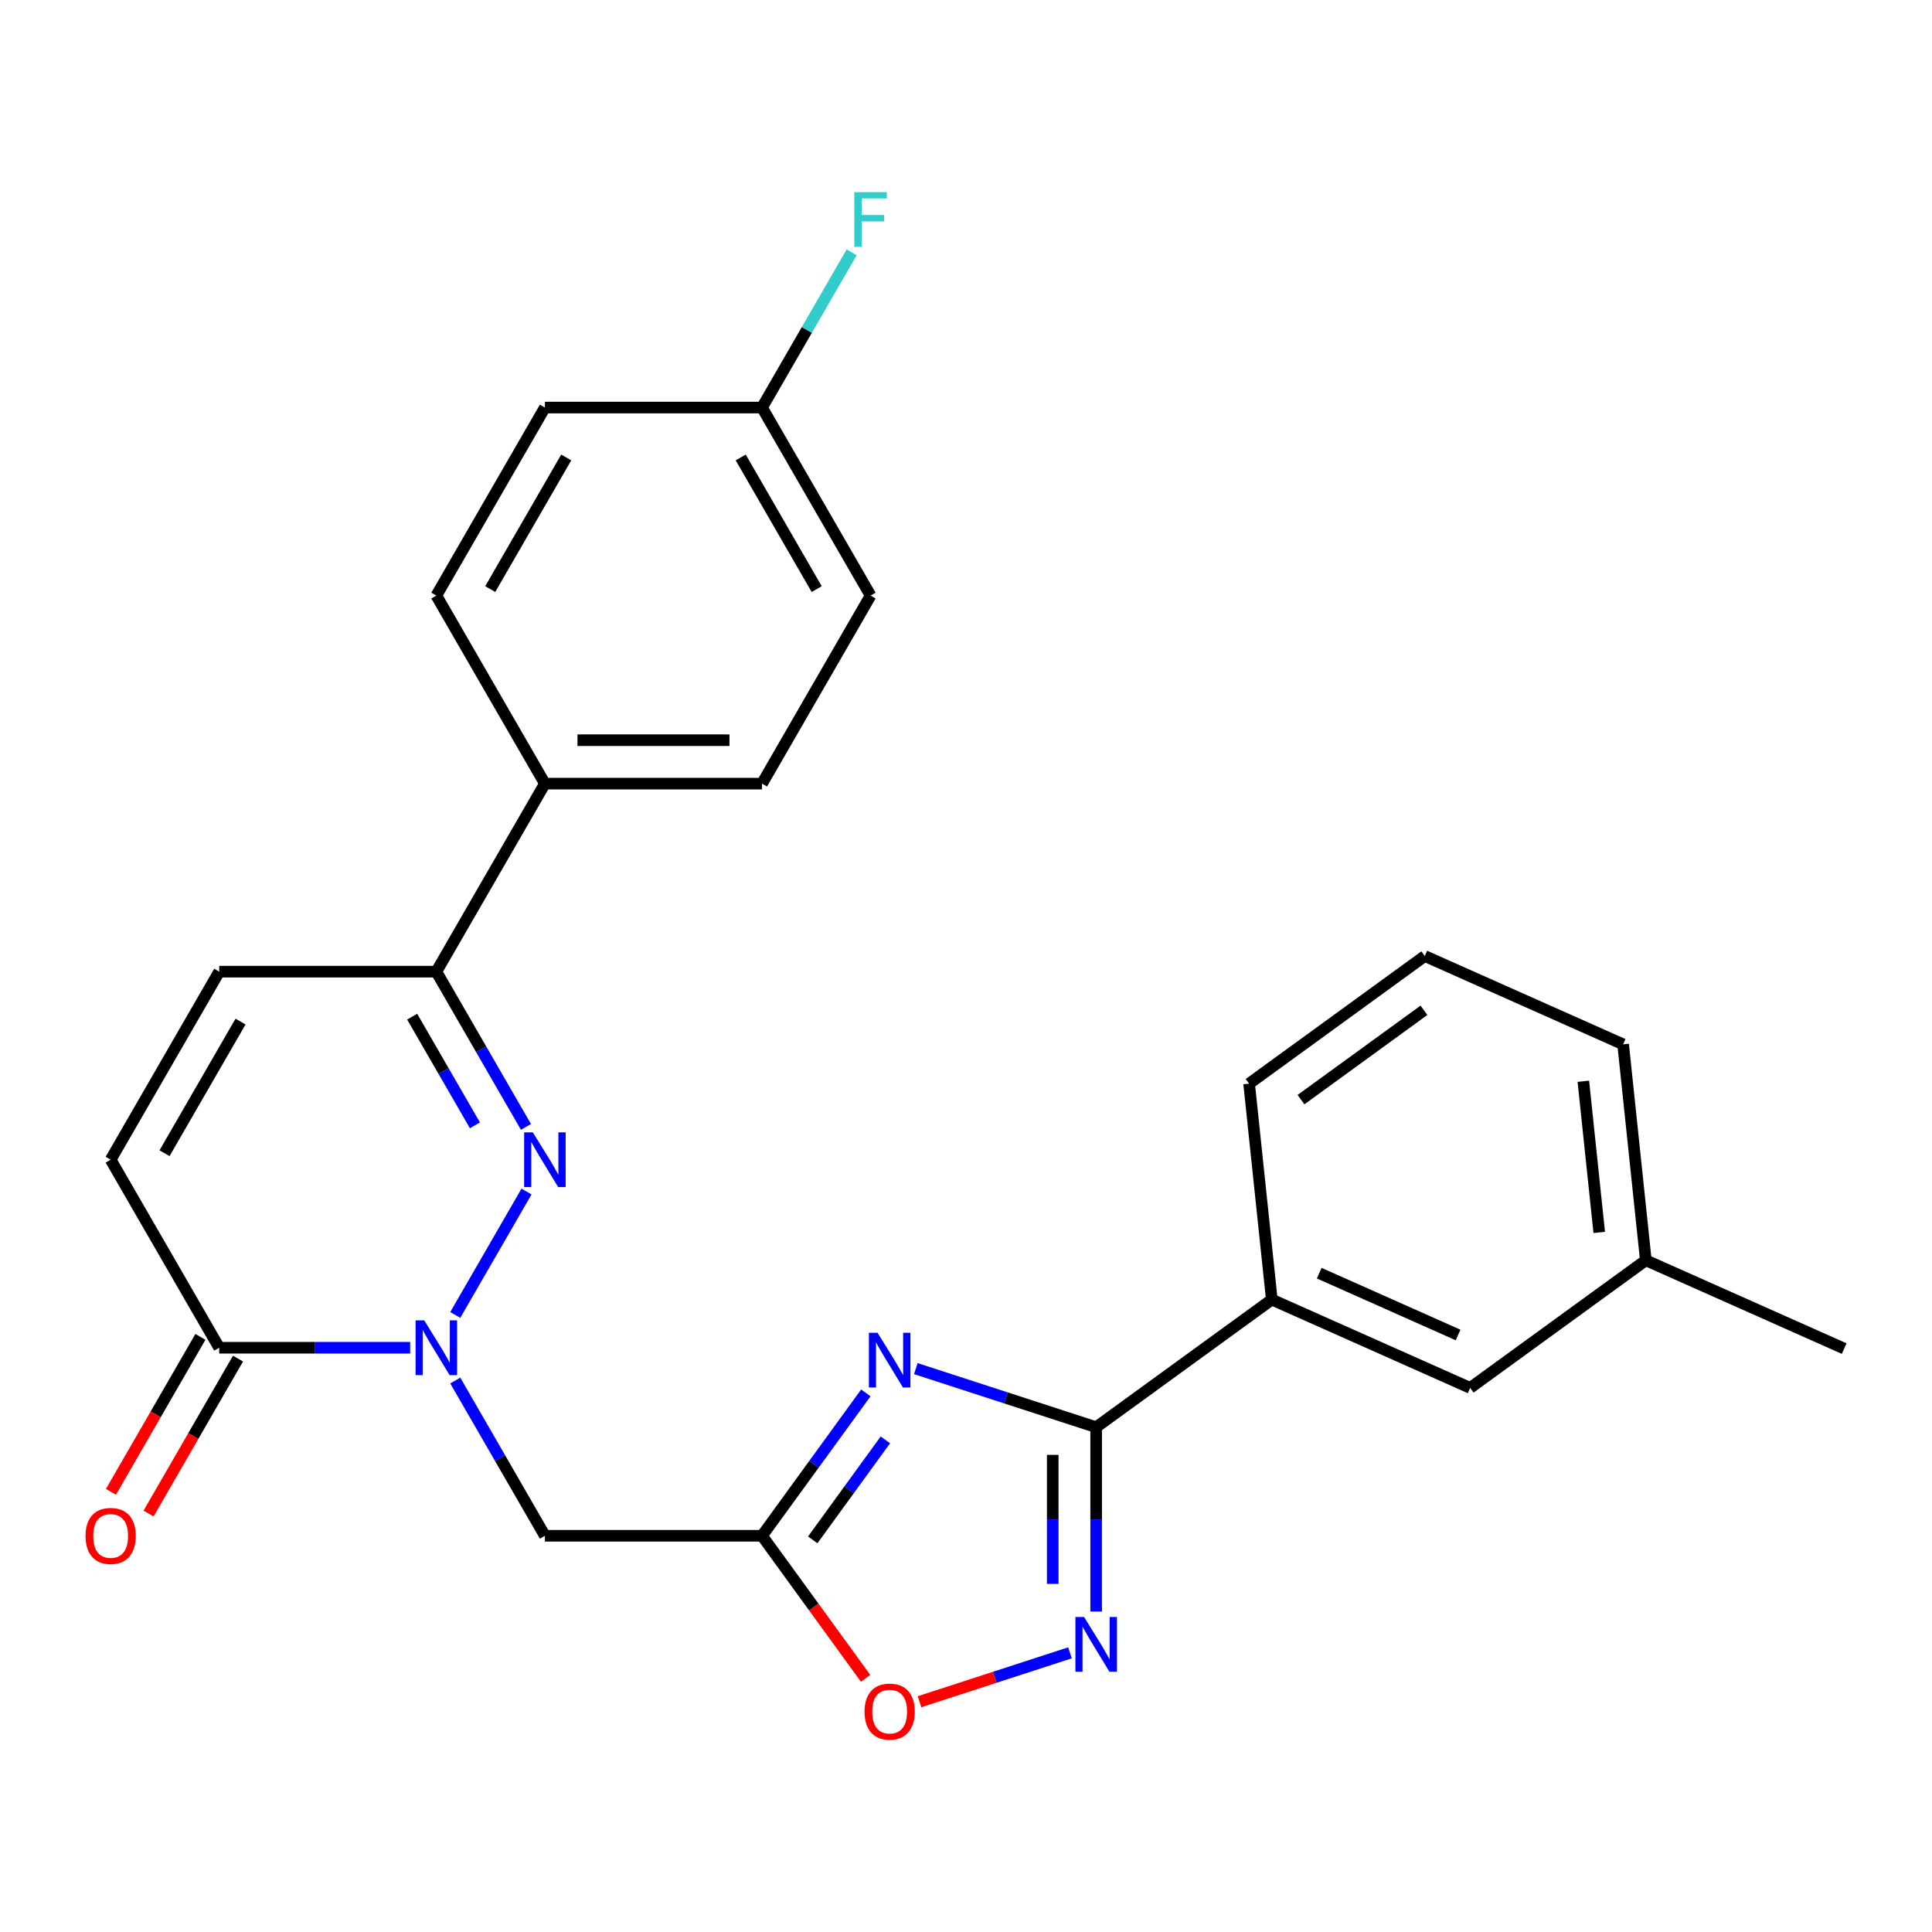 <?xml version='1.0' encoding='iso-8859-1'?>
<svg version='1.1' baseProfile='full'
              xmlns='http://www.w3.org/2000/svg'
                      xmlns:rdkit='http://www.rdkit.org/xml'
                      xmlns:xlink='http://www.w3.org/1999/xlink'
                  xml:space='preserve'
width='1000px' height='1000px' viewBox='0 0 1000 1000'>
<!-- END OF HEADER -->
<rect style='opacity:1.0;fill:#FFFFFF;stroke:none' width='1000' height='1000' x='0' y='0'> </rect>
<path class='bond-1' d='M 235.645,680.617 L 272.525,616.738' style='fill:none;fill-rule:evenodd;stroke:#0000FF;stroke-width:6px;stroke-linecap:butt;stroke-linejoin:miter;stroke-opacity:1' />
<path class='bond-5' d='M 235.645,714.556 L 258.842,754.735' style='fill:none;fill-rule:evenodd;stroke:#0000FF;stroke-width:6px;stroke-linecap:butt;stroke-linejoin:miter;stroke-opacity:1' />
<path class='bond-5' d='M 258.842,754.735 L 282.04,794.914' style='fill:none;fill-rule:evenodd;stroke:#000000;stroke-width:6px;stroke-linecap:butt;stroke-linejoin:miter;stroke-opacity:1' />
<path class='bond-6' d='M 212.298,697.587 L 162.881,697.587' style='fill:none;fill-rule:evenodd;stroke:#0000FF;stroke-width:6px;stroke-linecap:butt;stroke-linejoin:miter;stroke-opacity:1' />
<path class='bond-6' d='M 162.881,697.587 L 113.463,697.587' style='fill:none;fill-rule:evenodd;stroke:#000000;stroke-width:6px;stroke-linecap:butt;stroke-linejoin:miter;stroke-opacity:1' />
<path class='bond-0' d='M 448.153,720.963 L 421.289,757.939' style='fill:none;fill-rule:evenodd;stroke:#0000FF;stroke-width:6px;stroke-linecap:butt;stroke-linejoin:miter;stroke-opacity:1' />
<path class='bond-0' d='M 421.289,757.939 L 394.424,794.914' style='fill:none;fill-rule:evenodd;stroke:#000000;stroke-width:6px;stroke-linecap:butt;stroke-linejoin:miter;stroke-opacity:1' />
<path class='bond-0' d='M 458.278,745.267 L 439.473,771.15' style='fill:none;fill-rule:evenodd;stroke:#0000FF;stroke-width:6px;stroke-linecap:butt;stroke-linejoin:miter;stroke-opacity:1' />
<path class='bond-0' d='M 439.473,771.15 L 420.668,797.033' style='fill:none;fill-rule:evenodd;stroke:#000000;stroke-width:6px;stroke-linecap:butt;stroke-linejoin:miter;stroke-opacity:1' />
<path class='bond-2' d='M 474.032,708.396 L 520.699,723.559' style='fill:none;fill-rule:evenodd;stroke:#0000FF;stroke-width:6px;stroke-linecap:butt;stroke-linejoin:miter;stroke-opacity:1' />
<path class='bond-2' d='M 520.699,723.559 L 567.367,738.722' style='fill:none;fill-rule:evenodd;stroke:#000000;stroke-width:6px;stroke-linecap:butt;stroke-linejoin:miter;stroke-opacity:1' />
<path class='bond-7' d='M 272.242,583.289 L 249.045,543.11' style='fill:none;fill-rule:evenodd;stroke:#0000FF;stroke-width:6px;stroke-linecap:butt;stroke-linejoin:miter;stroke-opacity:1' />
<path class='bond-7' d='M 249.045,543.11 L 225.848,502.931' style='fill:none;fill-rule:evenodd;stroke:#000000;stroke-width:6px;stroke-linecap:butt;stroke-linejoin:miter;stroke-opacity:1' />
<path class='bond-7' d='M 245.818,582.474 L 229.579,554.348' style='fill:none;fill-rule:evenodd;stroke:#0000FF;stroke-width:6px;stroke-linecap:butt;stroke-linejoin:miter;stroke-opacity:1' />
<path class='bond-7' d='M 229.579,554.348 L 213.341,526.223' style='fill:none;fill-rule:evenodd;stroke:#000000;stroke-width:6px;stroke-linecap:butt;stroke-linejoin:miter;stroke-opacity:1' />
<path class='bond-11' d='M 567.367,738.722 L 658.288,672.664' style='fill:none;fill-rule:evenodd;stroke:#000000;stroke-width:6px;stroke-linecap:butt;stroke-linejoin:miter;stroke-opacity:1' />
<path class='bond-27' d='M 567.367,738.722 L 567.367,786.43' style='fill:none;fill-rule:evenodd;stroke:#000000;stroke-width:6px;stroke-linecap:butt;stroke-linejoin:miter;stroke-opacity:1' />
<path class='bond-27' d='M 567.367,786.43 L 567.367,834.137' style='fill:none;fill-rule:evenodd;stroke:#0000FF;stroke-width:6px;stroke-linecap:butt;stroke-linejoin:miter;stroke-opacity:1' />
<path class='bond-27' d='M 544.89,753.034 L 544.89,786.43' style='fill:none;fill-rule:evenodd;stroke:#000000;stroke-width:6px;stroke-linecap:butt;stroke-linejoin:miter;stroke-opacity:1' />
<path class='bond-27' d='M 544.89,786.43 L 544.89,819.825' style='fill:none;fill-rule:evenodd;stroke:#0000FF;stroke-width:6px;stroke-linecap:butt;stroke-linejoin:miter;stroke-opacity:1' />
<path class='bond-3' d='M 394.424,794.914 L 282.04,794.914' style='fill:none;fill-rule:evenodd;stroke:#000000;stroke-width:6px;stroke-linecap:butt;stroke-linejoin:miter;stroke-opacity:1' />
<path class='bond-8' d='M 394.424,794.914 L 421.231,831.81' style='fill:none;fill-rule:evenodd;stroke:#000000;stroke-width:6px;stroke-linecap:butt;stroke-linejoin:miter;stroke-opacity:1' />
<path class='bond-8' d='M 421.231,831.81 L 448.037,868.706' style='fill:none;fill-rule:evenodd;stroke:#FF0000;stroke-width:6px;stroke-linecap:butt;stroke-linejoin:miter;stroke-opacity:1' />
<path class='bond-4' d='M 553.817,855.509 L 514.876,868.162' style='fill:none;fill-rule:evenodd;stroke:#0000FF;stroke-width:6px;stroke-linecap:butt;stroke-linejoin:miter;stroke-opacity:1' />
<path class='bond-4' d='M 514.876,868.162 L 475.936,880.814' style='fill:none;fill-rule:evenodd;stroke:#FF0000;stroke-width:6px;stroke-linecap:butt;stroke-linejoin:miter;stroke-opacity:1' />
<path class='bond-9' d='M 113.463,697.587 L 57.271,600.259' style='fill:none;fill-rule:evenodd;stroke:#000000;stroke-width:6px;stroke-linecap:butt;stroke-linejoin:miter;stroke-opacity:1' />
<path class='bond-13' d='M 103.73,691.967 L 80.579,732.066' style='fill:none;fill-rule:evenodd;stroke:#000000;stroke-width:6px;stroke-linecap:butt;stroke-linejoin:miter;stroke-opacity:1' />
<path class='bond-13' d='M 80.579,732.066 L 57.428,772.166' style='fill:none;fill-rule:evenodd;stroke:#FF0000;stroke-width:6px;stroke-linecap:butt;stroke-linejoin:miter;stroke-opacity:1' />
<path class='bond-13' d='M 123.196,703.206 L 100.045,743.305' style='fill:none;fill-rule:evenodd;stroke:#000000;stroke-width:6px;stroke-linecap:butt;stroke-linejoin:miter;stroke-opacity:1' />
<path class='bond-13' d='M 100.045,743.305 L 76.893,783.404' style='fill:none;fill-rule:evenodd;stroke:#FF0000;stroke-width:6px;stroke-linecap:butt;stroke-linejoin:miter;stroke-opacity:1' />
<path class='bond-12' d='M 225.848,502.931 L 282.04,405.603' style='fill:none;fill-rule:evenodd;stroke:#000000;stroke-width:6px;stroke-linecap:butt;stroke-linejoin:miter;stroke-opacity:1' />
<path class='bond-26' d='M 225.848,502.931 L 113.463,502.931' style='fill:none;fill-rule:evenodd;stroke:#000000;stroke-width:6px;stroke-linecap:butt;stroke-linejoin:miter;stroke-opacity:1' />
<path class='bond-10' d='M 57.271,600.259 L 113.463,502.931' style='fill:none;fill-rule:evenodd;stroke:#000000;stroke-width:6px;stroke-linecap:butt;stroke-linejoin:miter;stroke-opacity:1' />
<path class='bond-10' d='M 85.165,596.898 L 124.5,528.768' style='fill:none;fill-rule:evenodd;stroke:#000000;stroke-width:6px;stroke-linecap:butt;stroke-linejoin:miter;stroke-opacity:1' />
<path class='bond-14' d='M 658.288,672.664 L 760.956,718.375' style='fill:none;fill-rule:evenodd;stroke:#000000;stroke-width:6px;stroke-linecap:butt;stroke-linejoin:miter;stroke-opacity:1' />
<path class='bond-14' d='M 682.83,658.987 L 754.698,690.985' style='fill:none;fill-rule:evenodd;stroke:#000000;stroke-width:6px;stroke-linecap:butt;stroke-linejoin:miter;stroke-opacity:1' />
<path class='bond-22' d='M 658.288,672.664 L 646.54,560.895' style='fill:none;fill-rule:evenodd;stroke:#000000;stroke-width:6px;stroke-linecap:butt;stroke-linejoin:miter;stroke-opacity:1' />
<path class='bond-15' d='M 282.04,405.603 L 394.424,405.603' style='fill:none;fill-rule:evenodd;stroke:#000000;stroke-width:6px;stroke-linecap:butt;stroke-linejoin:miter;stroke-opacity:1' />
<path class='bond-15' d='M 298.898,383.126 L 377.567,383.126' style='fill:none;fill-rule:evenodd;stroke:#000000;stroke-width:6px;stroke-linecap:butt;stroke-linejoin:miter;stroke-opacity:1' />
<path class='bond-16' d='M 282.04,405.603 L 225.848,308.275' style='fill:none;fill-rule:evenodd;stroke:#000000;stroke-width:6px;stroke-linecap:butt;stroke-linejoin:miter;stroke-opacity:1' />
<path class='bond-18' d='M 760.956,718.375 L 851.877,652.317' style='fill:none;fill-rule:evenodd;stroke:#000000;stroke-width:6px;stroke-linecap:butt;stroke-linejoin:miter;stroke-opacity:1' />
<path class='bond-20' d='M 394.424,405.603 L 450.617,308.275' style='fill:none;fill-rule:evenodd;stroke:#000000;stroke-width:6px;stroke-linecap:butt;stroke-linejoin:miter;stroke-opacity:1' />
<path class='bond-19' d='M 225.848,308.275 L 282.04,210.947' style='fill:none;fill-rule:evenodd;stroke:#000000;stroke-width:6px;stroke-linecap:butt;stroke-linejoin:miter;stroke-opacity:1' />
<path class='bond-19' d='M 253.742,304.914 L 293.077,236.785' style='fill:none;fill-rule:evenodd;stroke:#000000;stroke-width:6px;stroke-linecap:butt;stroke-linejoin:miter;stroke-opacity:1' />
<path class='bond-17' d='M 394.424,210.947 L 282.04,210.947' style='fill:none;fill-rule:evenodd;stroke:#000000;stroke-width:6px;stroke-linecap:butt;stroke-linejoin:miter;stroke-opacity:1' />
<path class='bond-21' d='M 394.424,210.947 L 417.622,170.768' style='fill:none;fill-rule:evenodd;stroke:#000000;stroke-width:6px;stroke-linecap:butt;stroke-linejoin:miter;stroke-opacity:1' />
<path class='bond-21' d='M 417.622,170.768 L 440.819,130.589' style='fill:none;fill-rule:evenodd;stroke:#33CCCC;stroke-width:6px;stroke-linecap:butt;stroke-linejoin:miter;stroke-opacity:1' />
<path class='bond-28' d='M 394.424,210.947 L 450.617,308.275' style='fill:none;fill-rule:evenodd;stroke:#000000;stroke-width:6px;stroke-linecap:butt;stroke-linejoin:miter;stroke-opacity:1' />
<path class='bond-28' d='M 383.388,236.785 L 422.722,304.914' style='fill:none;fill-rule:evenodd;stroke:#000000;stroke-width:6px;stroke-linecap:butt;stroke-linejoin:miter;stroke-opacity:1' />
<path class='bond-25' d='M 851.877,652.317 L 954.545,698.028' style='fill:none;fill-rule:evenodd;stroke:#000000;stroke-width:6px;stroke-linecap:butt;stroke-linejoin:miter;stroke-opacity:1' />
<path class='bond-29' d='M 851.877,652.317 L 840.13,540.548' style='fill:none;fill-rule:evenodd;stroke:#000000;stroke-width:6px;stroke-linecap:butt;stroke-linejoin:miter;stroke-opacity:1' />
<path class='bond-29' d='M 827.761,637.901 L 819.538,559.663' style='fill:none;fill-rule:evenodd;stroke:#000000;stroke-width:6px;stroke-linecap:butt;stroke-linejoin:miter;stroke-opacity:1' />
<path class='bond-23' d='M 646.54,560.895 L 737.461,494.837' style='fill:none;fill-rule:evenodd;stroke:#000000;stroke-width:6px;stroke-linecap:butt;stroke-linejoin:miter;stroke-opacity:1' />
<path class='bond-23' d='M 673.39,569.171 L 737.035,522.93' style='fill:none;fill-rule:evenodd;stroke:#000000;stroke-width:6px;stroke-linecap:butt;stroke-linejoin:miter;stroke-opacity:1' />
<path class='bond-24' d='M 737.461,494.837 L 840.13,540.548' style='fill:none;fill-rule:evenodd;stroke:#000000;stroke-width:6px;stroke-linecap:butt;stroke-linejoin:miter;stroke-opacity:1' />
<path  class='atom-0' d='M 219.588 683.427
L 228.868 698.427
Q 229.788 699.907, 231.268 702.587
Q 232.748 705.267, 232.828 705.427
L 232.828 683.427
L 236.588 683.427
L 236.588 711.747
L 232.708 711.747
L 222.748 695.347
Q 221.588 693.427, 220.348 691.227
Q 219.148 689.027, 218.788 688.347
L 218.788 711.747
L 215.108 711.747
L 215.108 683.427
L 219.588 683.427
' fill='#0000FF'/>
<path  class='atom-1' d='M 454.222 689.833
L 463.502 704.833
Q 464.422 706.313, 465.902 708.993
Q 467.382 711.673, 467.462 711.833
L 467.462 689.833
L 471.222 689.833
L 471.222 718.153
L 467.342 718.153
L 457.382 701.753
Q 456.222 699.833, 454.982 697.633
Q 453.782 695.433, 453.422 694.753
L 453.422 718.153
L 449.742 718.153
L 449.742 689.833
L 454.222 689.833
' fill='#0000FF'/>
<path  class='atom-2' d='M 275.78 586.099
L 285.06 601.099
Q 285.98 602.579, 287.46 605.259
Q 288.94 607.939, 289.02 608.099
L 289.02 586.099
L 292.78 586.099
L 292.78 614.419
L 288.9 614.419
L 278.94 598.019
Q 277.78 596.099, 276.54 593.899
Q 275.34 591.699, 274.98 591.019
L 274.98 614.419
L 271.3 614.419
L 271.3 586.099
L 275.78 586.099
' fill='#0000FF'/>
<path  class='atom-5' d='M 561.107 836.947
L 570.387 851.947
Q 571.307 853.427, 572.787 856.107
Q 574.267 858.787, 574.347 858.947
L 574.347 836.947
L 578.107 836.947
L 578.107 865.267
L 574.227 865.267
L 564.267 848.867
Q 563.107 846.947, 561.867 844.747
Q 560.667 842.547, 560.307 841.867
L 560.307 865.267
L 556.627 865.267
L 556.627 836.947
L 561.107 836.947
' fill='#0000FF'/>
<path  class='atom-9' d='M 447.482 885.915
Q 447.482 879.115, 450.842 875.315
Q 454.202 871.515, 460.482 871.515
Q 466.762 871.515, 470.122 875.315
Q 473.482 879.115, 473.482 885.915
Q 473.482 892.795, 470.082 896.715
Q 466.682 900.595, 460.482 900.595
Q 454.242 900.595, 450.842 896.715
Q 447.482 892.835, 447.482 885.915
M 460.482 897.395
Q 464.802 897.395, 467.122 894.515
Q 469.482 891.595, 469.482 885.915
Q 469.482 880.355, 467.122 877.555
Q 464.802 874.715, 460.482 874.715
Q 456.162 874.715, 453.802 877.515
Q 451.482 880.315, 451.482 885.915
Q 451.482 891.635, 453.802 894.515
Q 456.162 897.395, 460.482 897.395
' fill='#FF0000'/>
<path  class='atom-14' d='M 44.271 794.994
Q 44.271 788.194, 47.631 784.394
Q 50.991 780.594, 57.271 780.594
Q 63.551 780.594, 66.911 784.394
Q 70.271 788.194, 70.271 794.994
Q 70.271 801.874, 66.871 805.794
Q 63.471 809.674, 57.271 809.674
Q 51.031 809.674, 47.631 805.794
Q 44.271 801.914, 44.271 794.994
M 57.271 806.474
Q 61.591 806.474, 63.911 803.594
Q 66.271 800.674, 66.271 794.994
Q 66.271 789.434, 63.911 786.634
Q 61.591 783.794, 57.271 783.794
Q 52.951 783.794, 50.591 786.594
Q 48.271 789.394, 48.271 794.994
Q 48.271 800.714, 50.591 803.594
Q 52.951 806.474, 57.271 806.474
' fill='#FF0000'/>
<path  class='atom-22' d='M 442.197 99.459
L 459.037 99.459
L 459.037 102.699
L 445.997 102.699
L 445.997 111.299
L 457.597 111.299
L 457.597 114.579
L 445.997 114.579
L 445.997 127.779
L 442.197 127.779
L 442.197 99.459
' fill='#33CCCC'/>
</svg>
